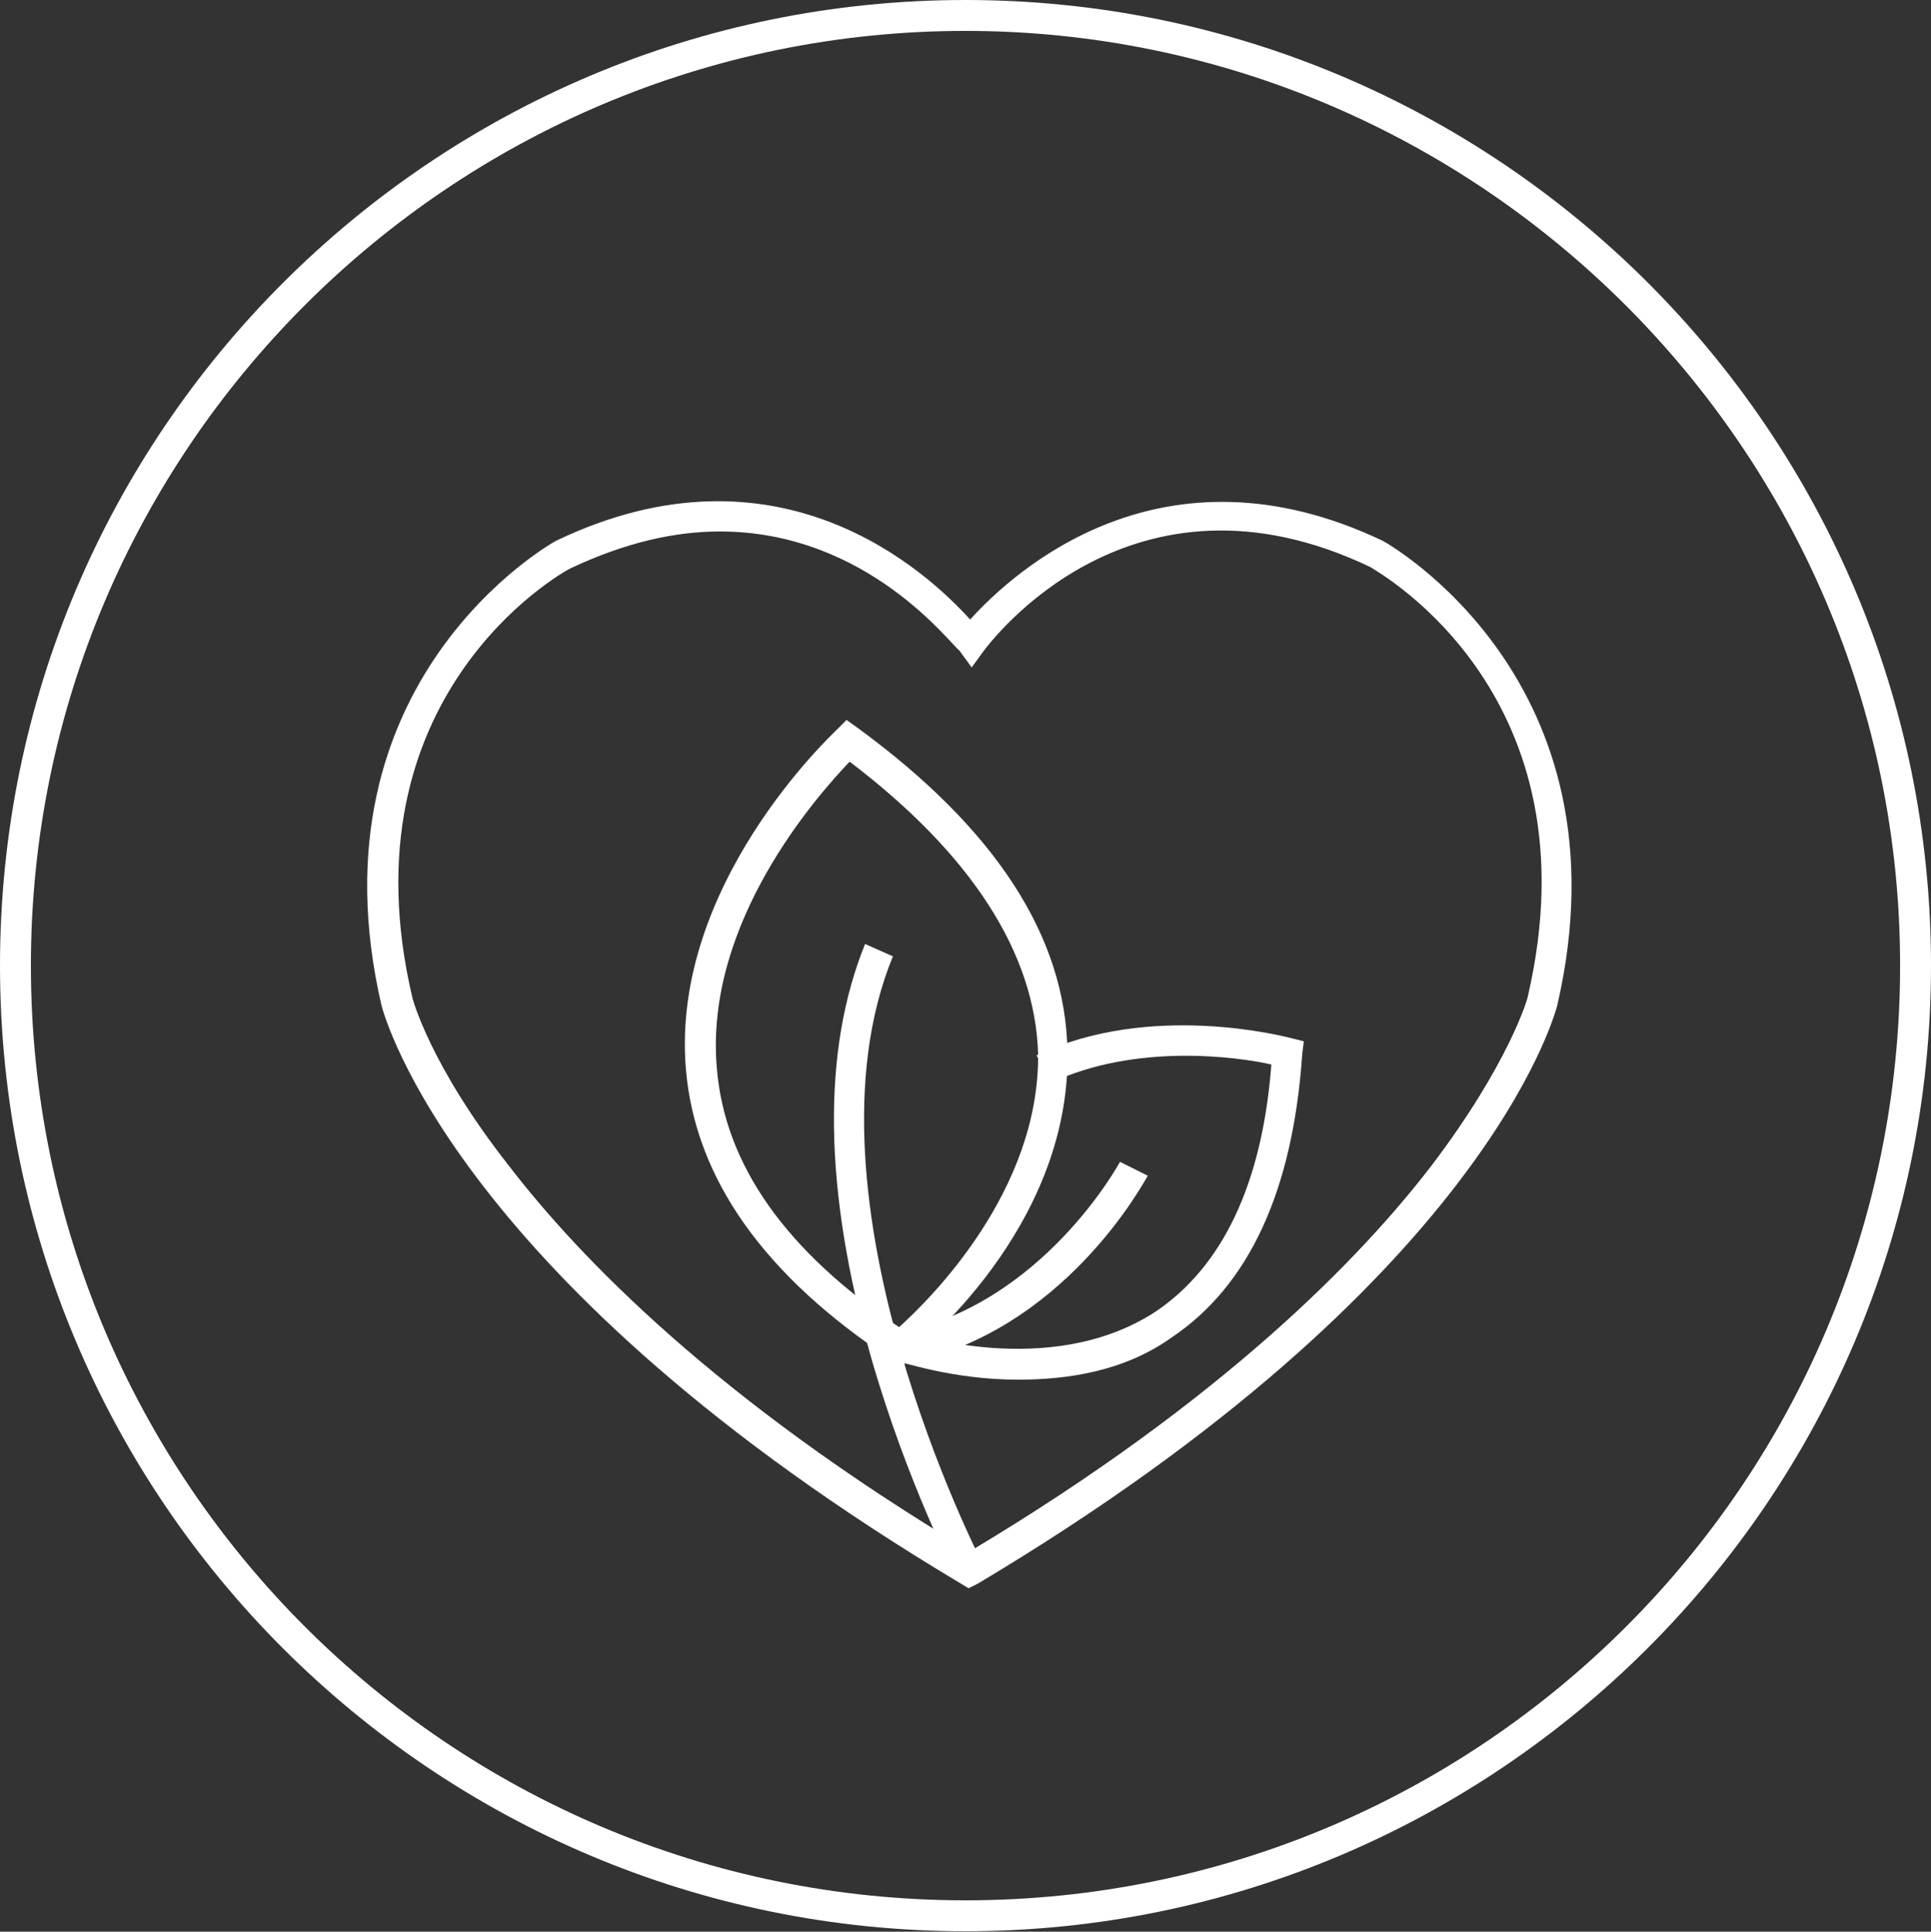 <svg version="1.1" id="Layer_1" xmlns="http://www.w3.org/2000/svg" xmlns:xlink="http://www.w3.org/1999/xlink" x="0px" y="0px" style="enable-background:new 0 0 841.9 595.3;" xml:space="preserve" viewBox="358.5 235.1 125 125.03">
<rect x="358.5" y="235.1" width="125" height="125.03" fill="#333333" stroke="none"/>
<style type="text/css">
	.st0{fill:#FFFFFF;}
</style>
<g>
	<path class="st0" d="M421,360.1c-34.5,0-62.5-28-62.5-62.5s28-62.5,62.5-62.5s62.5,28,62.5,62.5S455.4,360.1,421,360.1z M421,237.1   c-33.3,0-60.5,27.1-60.5,60.5s27.1,60.5,60.5,60.5s60.5-27.1,60.5-60.5S454.2,237.1,421,237.1z"/>
	<path class="st0" d="M421.2,337.9l-0.5-0.3c-32.7-19.5-37.3-36.7-37.5-37.4c-4.9-21.1,11.1-30,11.3-30.1c14.4-6.9,24,2,26.8,5.1   c2.8-3.1,12.4-11.9,26.7-5.1l0,0c0.2,0.1,16.2,9,11.3,30.1c-0.2,0.7-4.8,17.9-37.5,37.4L421.2,337.9z M405.1,269.5   c-2.9,0-6.1,0.7-9.7,2.4c-0.6,0.3-14.8,8.3-10.2,27.8c0,0,1.1,4.3,6.2,10.8c4.6,6,13.5,15.2,29.9,25c16.4-9.8,25.3-19,29.9-25   c5-6.6,6.2-10.8,6.2-10.9c4.5-19.4-9.4-27.3-10.2-27.8c-15.5-7.4-24.6,4.9-25,5.4l-0.8,1.1l-0.8-1.1   C420.1,276.9,414.7,269.5,405.1,269.5z"/>
	<g>
		<path class="st0" d="M416.8,323.5l-0.6-0.4c-8.2-5.4-12.7-11.7-13.3-18.8c-1-11.9,9.4-21.6,9.8-22l0.6-0.6l0.7,0.5    c8.9,6.5,13.5,13.5,13.6,21c0.2,11.4-9.8,19.4-10.3,19.7L416.8,323.5z M413.5,284.4c-2.1,2.2-9.4,10.4-8.6,19.8    c0.5,6.3,4.5,11.9,11.8,16.8c2-1.8,9.1-8.8,9-17.7C425.5,296.8,421.4,290.4,413.5,284.4z"/>
		<path class="st0" d="M424.4,324.4c-4.3,0-7.6-1.2-7.9-1.2l-0.7-0.2v-0.7c0-0.3,0-0.5,0-0.8h1.2l0.1-0.2c0.1,0,9.3,3.2,16.2-1.3    c4.3-2.9,6.9-8.2,7.5-16c-2.2-0.5-8.8-1.4-14.3,1.2l-0.9-1.8c7.4-3.5,16.1-1.2,16.5-1.1l0.8,0.2l-0.1,0.8    c-0.6,8.8-3.4,15-8.5,18.4C431.2,323.9,427.5,324.4,424.4,324.4z"/>
		<path class="st0" d="M420.4,337.2c-0.1-0.2-3.2-6.2-5.5-14.2c-3.1-10.9-3.2-19.9-0.4-26.8l1.8,0.8c-6.4,15.6,5.7,39.1,5.8,39.3    L420.4,337.2z"/>
		<path class="st0" d="M416.9,323.4l-0.4-2c9.5-1.8,14.5-11.1,14.5-11.1l1.8,0.9C432.6,311.5,427.4,321.4,416.9,323.4z"/>
		<path class="st0" d="M413.8,310.9"/>
		<path class="st0" d="M413.6,304.6"/>
	</g>
</g>
</svg>